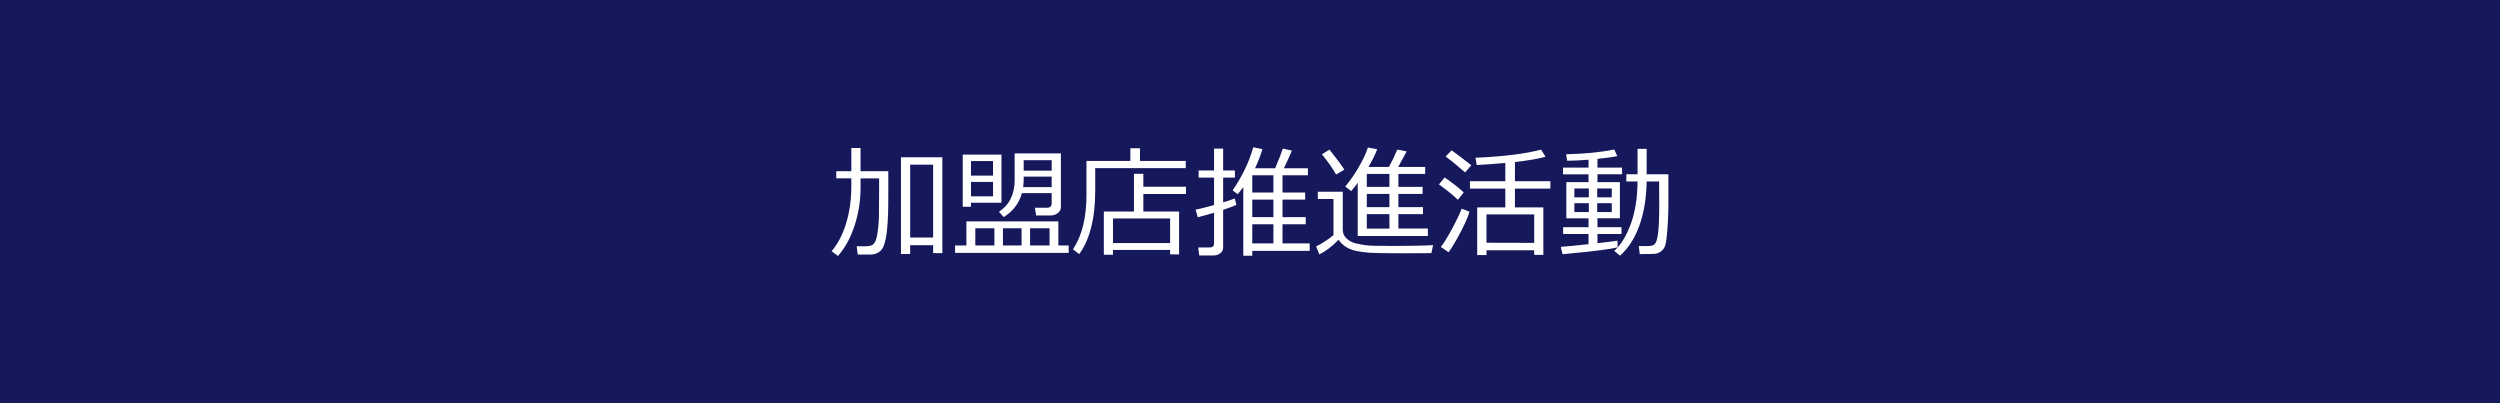 <?xml version="1.0" encoding="UTF-8"?><svg id="_レイヤー_2" xmlns="http://www.w3.org/2000/svg" viewBox="0 0 620 100"><g id="_レイヤー_1-2"><rect width="620" height="100" fill="#16185c" stroke-width="0"/><path d="M213.416,46.624c0,3.076-.476,6.131-1.429,9.162-.951,3.033-2.341,5.598-4.167,7.697l-1.582-1.172c1.572-1.865,2.78-4.199,3.626-7.002.844-2.803,1.267-5.863,1.267-9.184v-1.891h-3.735v-1.771h3.735v-5.758h2.285v5.758h6.885v4.027l-.015,4.322c-.01,1.504-.066,3.061-.168,4.672-.104,1.611-.279,2.955-.527,4.029-.25,1.074-.533,1.826-.85,2.256-.318.43-.721.762-1.209.996s-1.03.352-1.626.352h-3.193l-.264-2.051h2.314c.547,0,.986-.066,1.318-.197.332-.133.601-.35.806-.652s.378-.742.52-1.318.264-1.334.367-2.271c.102-.938.168-1.871.197-2.805.029-.932.044-3.084.044-6.453v-3.135h-4.6v2.389ZM231.418,60.817h-5.698v2.168h-2.285v-23.979h10.269v23.773h-2.285v-1.963ZM225.72,58.913h5.698v-18.076h-5.698v18.076Z" fill="#fff" stroke-width="0"/><path d="M236.853,62.708v-1.832h2.812v-5.977h22.808v5.977h2.563v1.832h-28.184ZM240.808,50.286v.98h-2.051v-12.92h9.609v11.939h-7.559ZM246.272,39.944h-5.464v3.604h5.464v-3.604ZM240.808,45.114v3.574h5.464v-3.574h-5.464ZM246.609,60.876v-4.262h-4.731v4.262h4.731ZM260.818,50.462v-2.564h-7.383c-.713,2.549-2.222,4.527-4.526,5.934l-1.157-1.318c1.377-.938,2.368-2.07,2.974-3.398s.908-2.764.908-4.307v-6.768h11.47v13.314c0,.596-.257,1.092-.769,1.488-.514.395-1.102.592-1.766.592h-3.604l-.308-1.918h2.988c.781,0,1.172-.352,1.172-1.055ZM248.733,56.614v4.262h4.614v-4.262h-4.614ZM260.818,46.403v-2.607h-6.943v.586c0,.684-.044,1.357-.132,2.021h7.075ZM260.818,42.331v-2.607h-6.943v2.607h6.943ZM255.457,60.876h4.834v-4.262h-4.834v4.262Z" fill="#fff" stroke-width="0"/><path d="M271.614,41.702v5.654c0,3.486-.352,6.561-1.055,9.221-.703,2.662-1.68,4.812-2.93,6.453l-1.523-1.201c2.227-3.369,3.34-7.848,3.34-13.434v-8.48h10.884v-3.15h2.388v3.15h11.353v1.787h-22.456ZM290.188,61.976h-14.165v1.201h-2.271v-10.709h7.471v-9.359h2.329v3.207h10.576v1.803h-10.576v4.35h8.862v10.621h-2.227v-1.113ZM276.023,60.276h14.165v-6.094h-14.165v6.094Z" fill="#fff" stroke-width="0"/><path d="M297.043,53.874l-.527-1.875c1.074-.215,2.598-.6,4.57-1.156v-6.797h-3.823v-1.773h3.823v-5.42h2.256v5.42h2.915v1.773h-2.915v6.137c1.289-.391,2.251-.713,2.886-.967l.396,1.598c-.703.322-1.797.727-3.281,1.215v9.287c0,.625-.237,1.121-.711,1.488-.474.365-1.032.549-1.677.549h-3.545l-.249-1.979h2.725c.801,0,1.201-.316,1.201-.951v-7.676c-1.611.488-2.959.863-4.043,1.127ZM318.064,60.364h6.738v1.859h-14.238v1.201h-2.227v-17.021c-.068.107-.527.699-1.377,1.773l-1.26-.967c2.412-3.555,4.116-7.119,5.112-10.693l2.271.469c-.4,1.396-1.011,2.979-1.831,4.746h4.98c.84-1.982,1.479-3.609,1.919-4.879l2.241.498c-.205.557-.869,2.018-1.992,4.381h5.962v1.742h-6.299v4.277h5.625v1.744h-5.625v4.35h5.757v1.773h-5.757v4.746ZM310.564,43.474v4.277h5.244v-4.277h-5.244ZM310.564,49.495v4.35h5.244v-4.35h-5.244ZM310.564,60.364h5.244v-4.746h-5.244v4.746Z" fill="#fff" stroke-width="0"/><path d="M354.978,62.78l-7.134.029c-4.316,0-7.073-.047-8.27-.139-1.196-.094-2.29-.242-3.281-.447s-1.872-.568-2.644-1.09c-.771-.523-1.323-1.088-1.655-1.693-1.621,1.66-3.223,2.877-4.805,3.648l-.791-1.992c.547-.225,1.297-.65,2.248-1.275.953-.625,1.639-1.137,2.059-1.537v-8.936h-3.882v-1.803h6.182v9.391c0,.928.337,1.684,1.011,2.27s1.423.973,2.248,1.158,1.636.336,2.432.453,3.006.176,6.629.176c4.57,0,7.93-.068,10.078-.205l-.425,1.992ZM331.35,43.284c-.859-1.533-2.031-3.203-3.516-5.01l1.86-1.172c1.533,1.895,2.769,3.549,3.706,4.965l-2.051,1.217ZM336.711,58.532v-13.197c-.43.645-.972,1.328-1.626,2.051l-1.465-1.129c1.133-1.338,2.229-2.906,3.288-4.709,1.06-1.801,1.839-3.455,2.337-4.959l2.3.426c-.459,1.221-1.172,2.68-2.139,4.379h5.054c.742-1.357,1.431-2.787,2.065-4.291l2.329.439c-.312.605-1.011,1.889-2.095,3.852h6.68v1.744h-6.636v3.207h6.006v1.744h-6.006v3.281h6.094v1.742h-6.094v3.574h7.31v1.846h-17.402ZM338.967,43.138v3.207h5.61v-3.207h-5.61ZM338.967,48.089v3.281h5.61v-3.281h-5.61ZM338.967,53.112v3.574h5.61v-3.574h-5.61Z" fill="#fff" stroke-width="0"/><path d="M361.541,49.554c-1.035-1.045-2.598-2.32-4.688-3.824l1.421-1.713c1.816,1.23,3.394,2.465,4.731,3.705l-1.465,1.832ZM359.27,62.562l-1.948-1.318c.791-1.016,1.722-2.516,2.79-4.498,1.07-1.982,1.863-3.646,2.381-4.994l1.948.746c-.371,1.26-1.082,2.898-2.132,4.916-1.05,2.016-2.062,3.732-3.039,5.148ZM363.342,42.757c-1.807-1.592-3.418-2.906-4.834-3.941l1.509-1.537c1.191.859,2.812,2.094,4.863,3.705l-1.538,1.773ZM380.481,62.063h-11.836v1.201h-2.3v-11.836h6.973v-4.658h-8.774v-1.832h8.774v-4.525c-2.344.215-4.707.385-7.09.512l-.308-1.801c6.982-.312,12.407-.986,16.274-2.021l1.099,1.771c-1.768.498-4.297.934-7.588,1.305v4.76h8.789v1.832h-8.789v4.658h7.046v11.777h-2.271v-1.143ZM368.645,60.202l11.836.029v-7.061h-11.836v7.031Z" fill="#fff" stroke-width="0"/><path d="M387.512,63.044l-.439-1.83c1.25-.078,3.545-.299,6.885-.66v-2.52h-6.299v-1.684h6.299v-2.213h-5.508v-8.965h5.508v-1.947h-6.328v-1.656h6.328v-1.963c-2.08.166-3.77.25-5.068.25h-.249l-.249-1.598c4.756-.117,8.735-.512,11.938-1.186l.762,1.654c-1.084.225-2.725.449-4.922.674v2.168h6.094v1.656h-6.094v1.947h5.566v8.965h-5.566v2.213h5.962v1.684h-5.962v2.271c2.559-.283,4.219-.488,4.98-.615v1.641c-1.572.449-6.118,1.02-13.638,1.713ZM394.031,46.741h-3.589v2.197h3.589v-2.197ZM394.031,50.388h-3.589v2.197h3.589v-2.197ZM399.714,46.741h-3.604v2.197h3.604v-2.197ZM399.714,50.388h-3.604v2.197h3.604v-2.197ZM406.658,63.015l-.234-1.992h2.314c.752,0,1.304-.17,1.655-.512s.623-1.229.812-2.658c.191-1.432.286-3.797.286-7.098l-.029-5.758h-3.091c-.068,4.16-.672,7.811-1.809,10.951-1.139,3.139-2.737,5.627-4.798,7.463l-1.436-1.188c1.641-1.475,3.008-3.693,4.102-6.656,1.094-2.965,1.655-6.488,1.685-10.57h-2.783v-1.771h2.783v-6.314h2.256v6.314h5.391v8.07c-.039,2.256-.13,4.244-.271,5.963s-.31,2.91-.505,3.574c-.107.352-.271.668-.491.951-.219.283-.49.525-.812.727-.322.199-.674.338-1.055.416-.254.049-1.577.078-3.97.088Z" fill="#fff" stroke-width="0"/></g></svg>